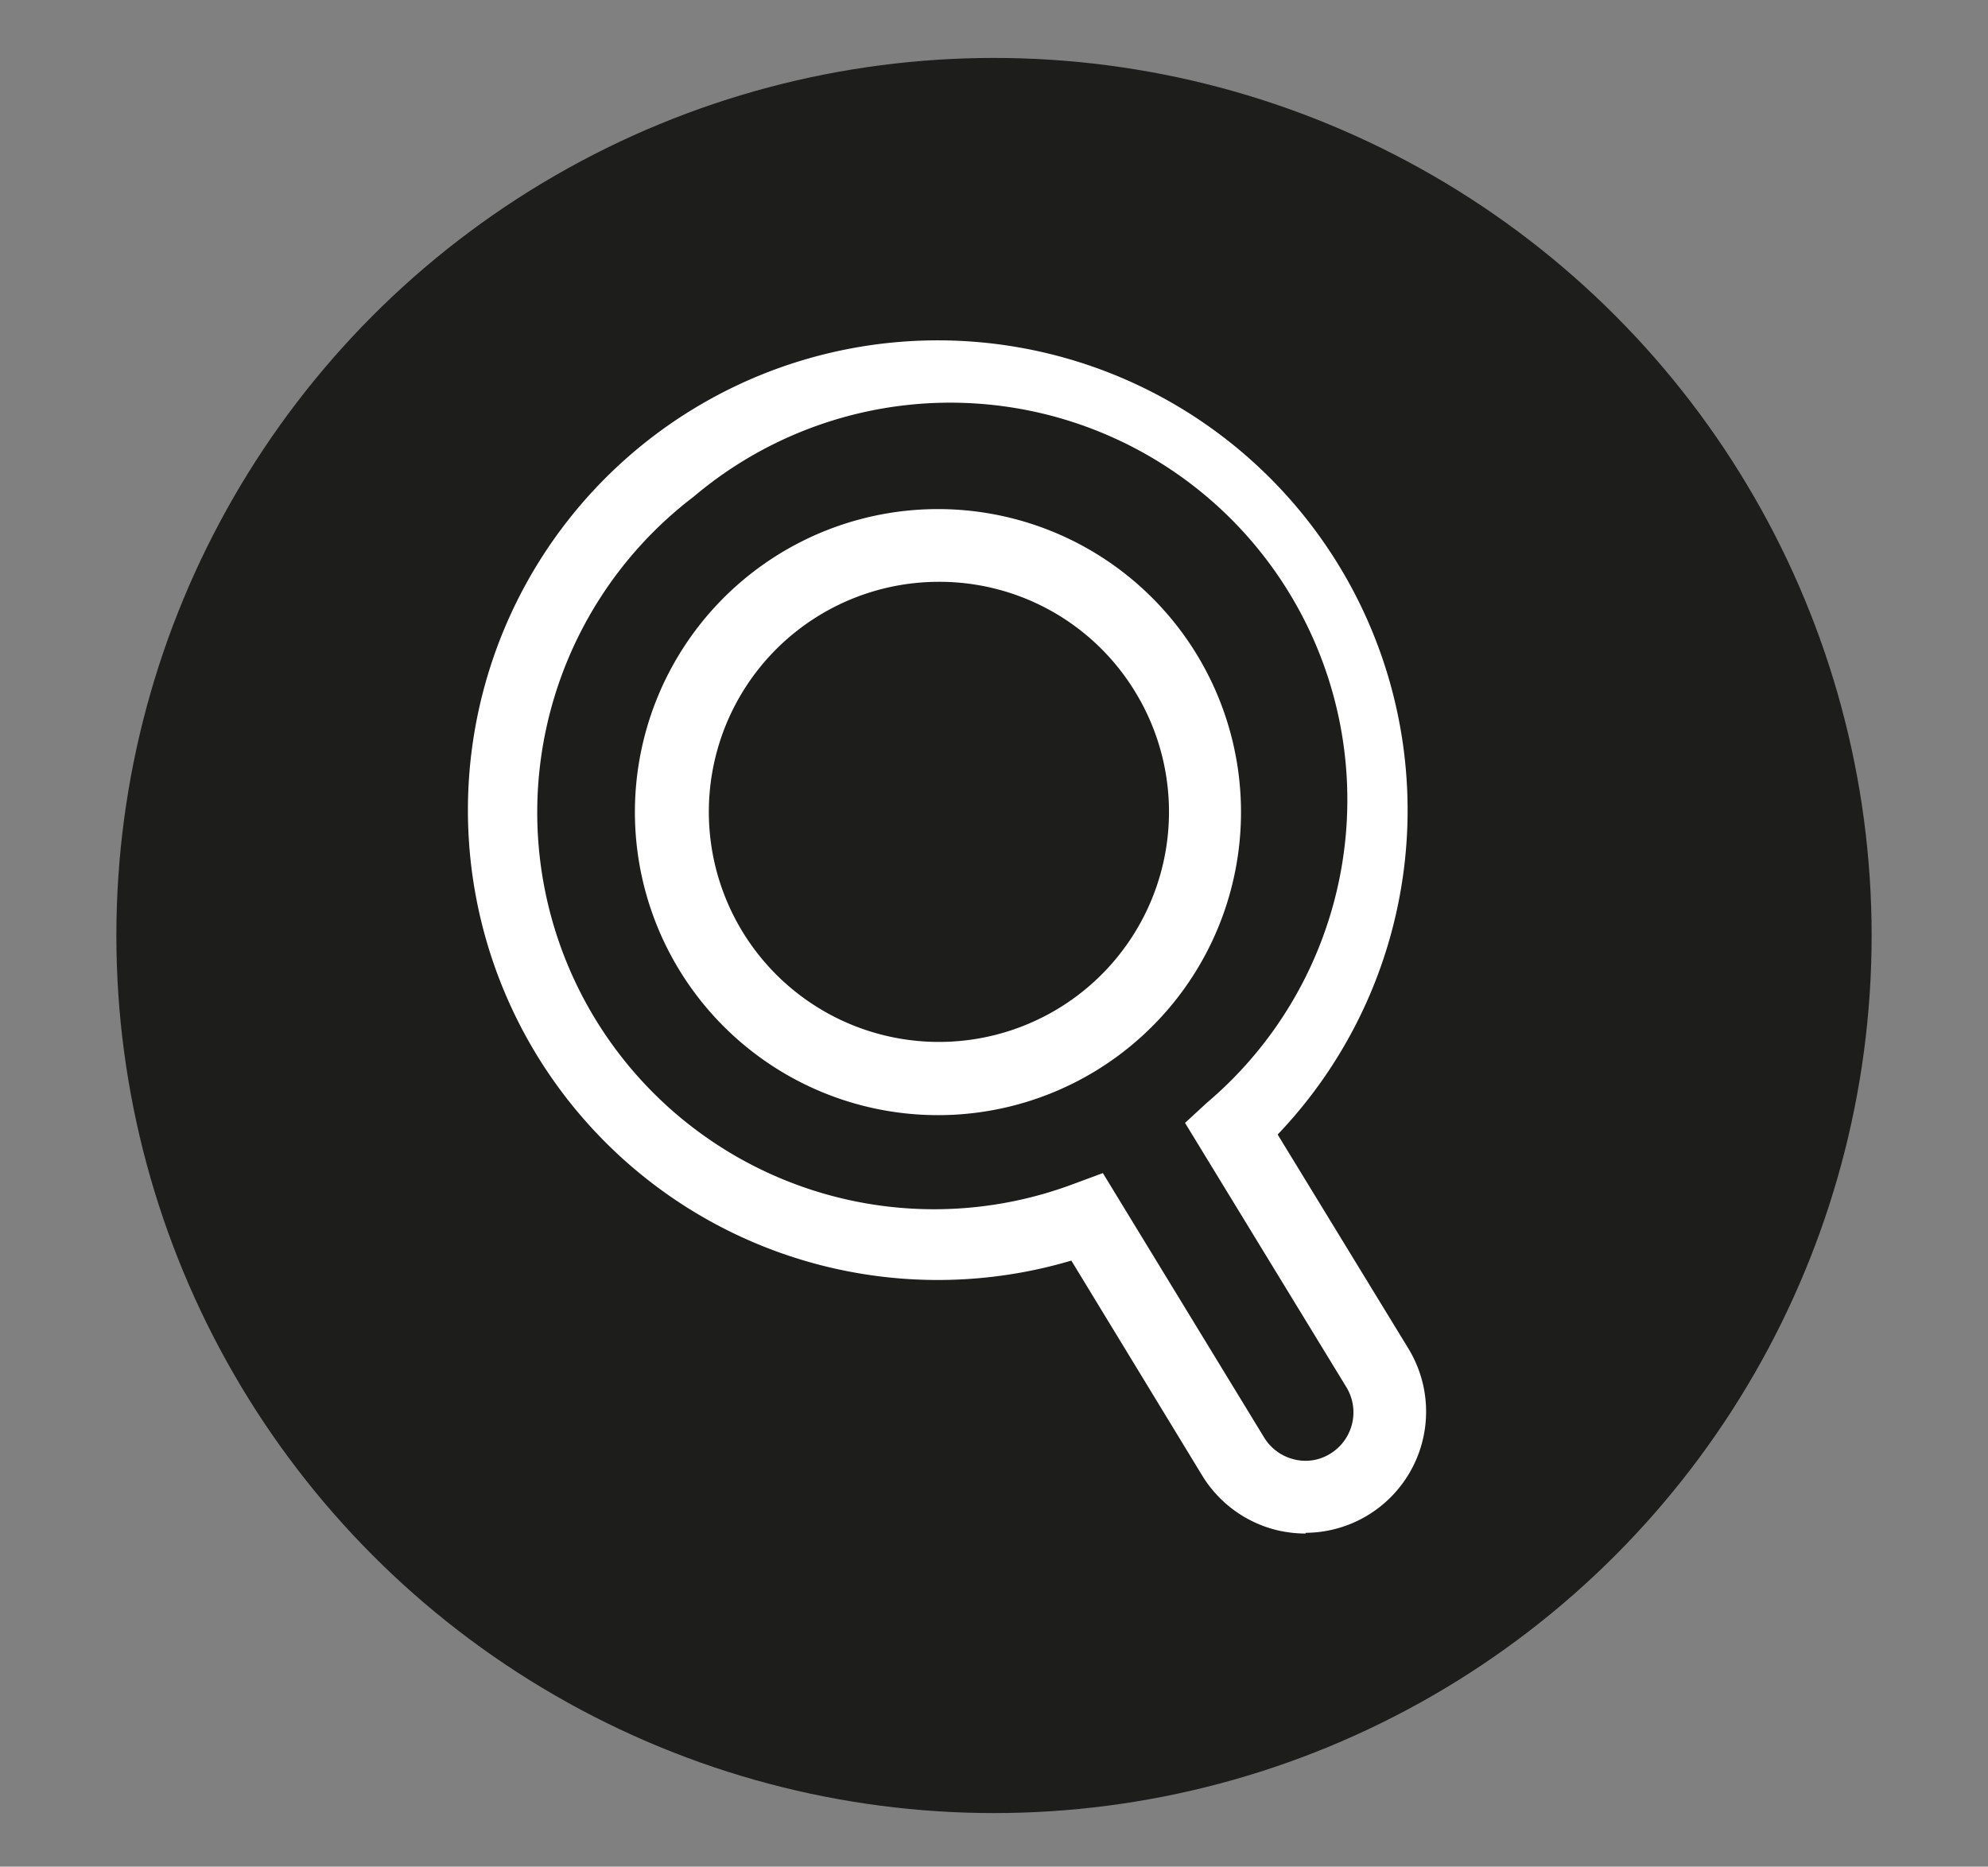 <svg id="Ebene_1" data-name="Ebene 1" xmlns="http://www.w3.org/2000/svg" viewBox="0 0 82 77"><rect x="0" y="0" width="82" height="77" fill="#808080" stroke="none"/><circle cx="41" cy="38.59" r="34.7" fill="#1d1d1b" stroke="#1d1d1b" stroke-miterlimit="10" stroke-width="3"></circle><path d="M53.85,63.26a5.28,5.28,0,0,1-1.18-.14,5,5,0,0,1-3.08-2.25L44.19,52a19.38,19.38,0,1,1,8.51-5.2l5.4,8.84a5,5,0,0,1-4.25,7.59ZM45.49,48.39l6.66,10.92a2,2,0,0,0,1.23.89,1.93,1.93,0,0,0,1.5-.24,2,2,0,0,0,.66-2.73L48.88,46.32l.9-.83a16.37,16.37,0,0,0-21.17-25h0A16.37,16.37,0,0,0,44.33,48.82ZM38.71,46a12.5,12.5,0,1,1,6.49-1.83A12.49,12.49,0,0,1,38.71,46Zm0-22A9.49,9.49,0,1,0,46.8,28.5,9.45,9.45,0,0,0,38.67,24Z" fill="#fff"></path></svg>